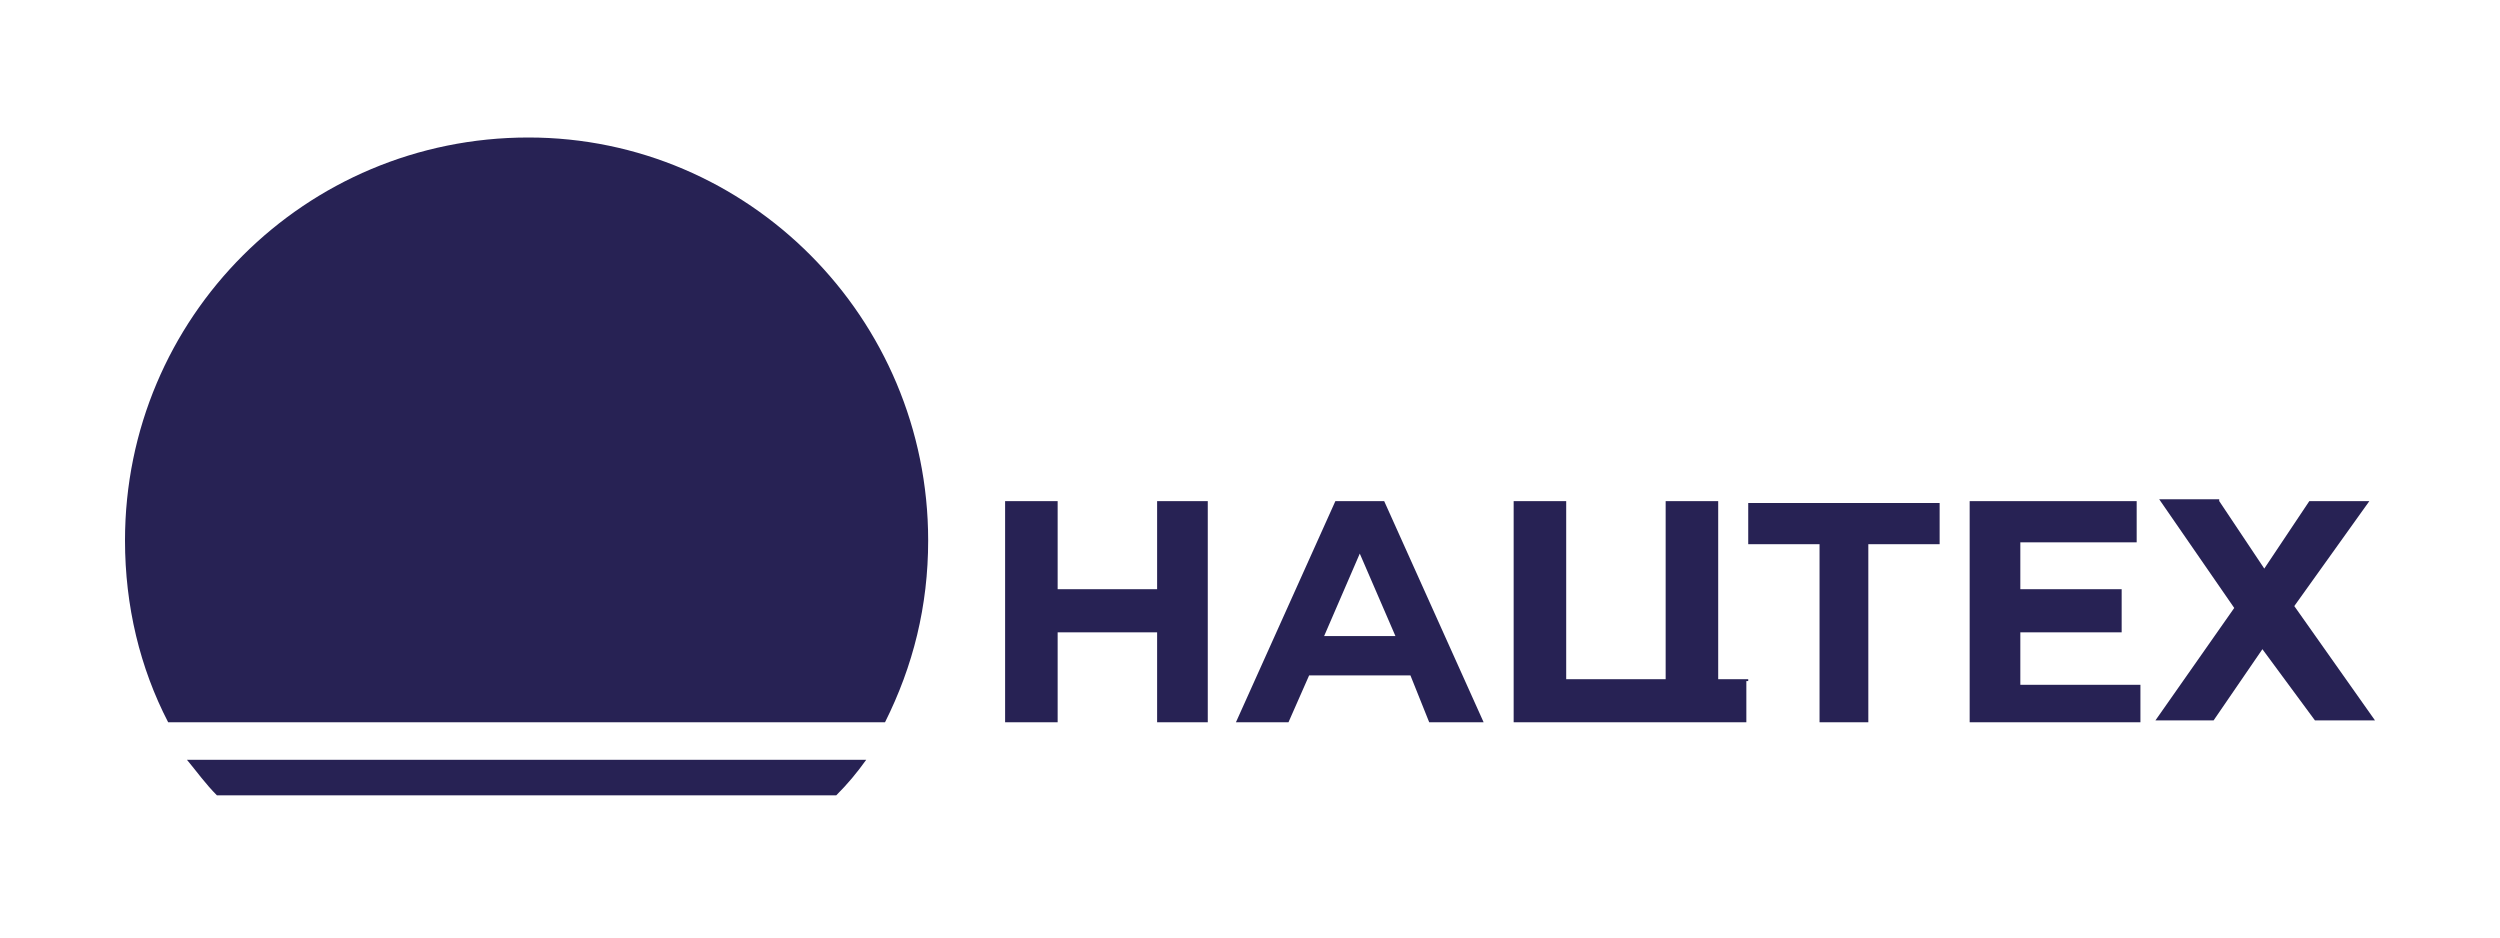 <svg viewBox="0 0 400 150" xmlns="http://www.w3.org/2000/svg" xmlns:xlink="http://www.w3.org/1999/xlink" width="400" height="150" fill="none">
	<rect id="Nacteh" width="400" height="150" x="0" y="0" fill="rgb(255,255,255)" />
	<g id="Сочетание 14">
		<path id="Форма 157" d="M355.079 80.178L362.285 90.974L369.491 80.178L379.096 80.178L367.086 96.972L380 115.265L370.392 115.265L361.985 103.87L354.175 115.265L344.868 115.265L357.478 97.272L345.468 79.879L355.073 79.879L355.073 80.178L355.079 80.178ZM342.469 108.968L342.469 115.565L315.146 115.565L315.146 80.178L341.868 80.178L341.868 86.776L323.253 86.776L323.253 94.273L339.466 94.273L339.466 101.171L323.253 101.171L323.253 109.568L342.469 109.568L342.469 108.968ZM310.042 87.076L298.932 87.076L298.932 115.565L291.126 115.565L291.126 87.076L279.716 87.076L279.716 80.478L310.342 80.478L310.342 87.076L310.042 87.076ZM279.416 108.968L279.416 115.565C267.103 115.565 254.796 115.565 242.185 115.565L242.185 80.178L250.592 80.178L250.592 108.668L266.505 108.668L266.505 80.178L274.912 80.178L274.912 108.668L279.716 108.668L279.716 108.968L279.416 108.968ZM223.269 101.77L217.565 88.575L211.86 101.77L223.269 101.77ZM225.671 108.068L209.458 108.068L206.155 115.565L197.748 115.565L213.661 80.178L221.468 80.178L237.381 115.565L228.674 115.565L225.671 108.068ZM193.244 80.178L193.244 115.565L185.138 115.565L185.138 101.171L169.224 101.171L169.224 115.565L160.817 115.565L160.817 80.178L169.224 80.178L169.224 94.273L185.138 94.273L185.138 80.178L193.244 80.178Z" fill="rgb(39,34,84)" fill-rule="nonzero" />
		<path id="Форма 158" d="M148.507 86.476C148.507 50.789 119.683 22 84.554 22C48.824 22 20 50.789 20 86.476C20 96.972 22.402 106.869 26.906 115.565L141.601 115.565C146.105 106.569 148.507 96.972 148.507 86.476Z" fill="rgb(39,34,84)" fill-rule="nonzero" />
		<path id="Форма 159" d="M138.599 121.563C137.098 123.662 135.596 125.462 133.795 127.258L34.712 127.258C32.911 125.462 31.41 123.362 29.908 121.563L138.599 121.563Z" fill="rgb(39,34,84)" fill-rule="nonzero" />
	</g>
</svg>
